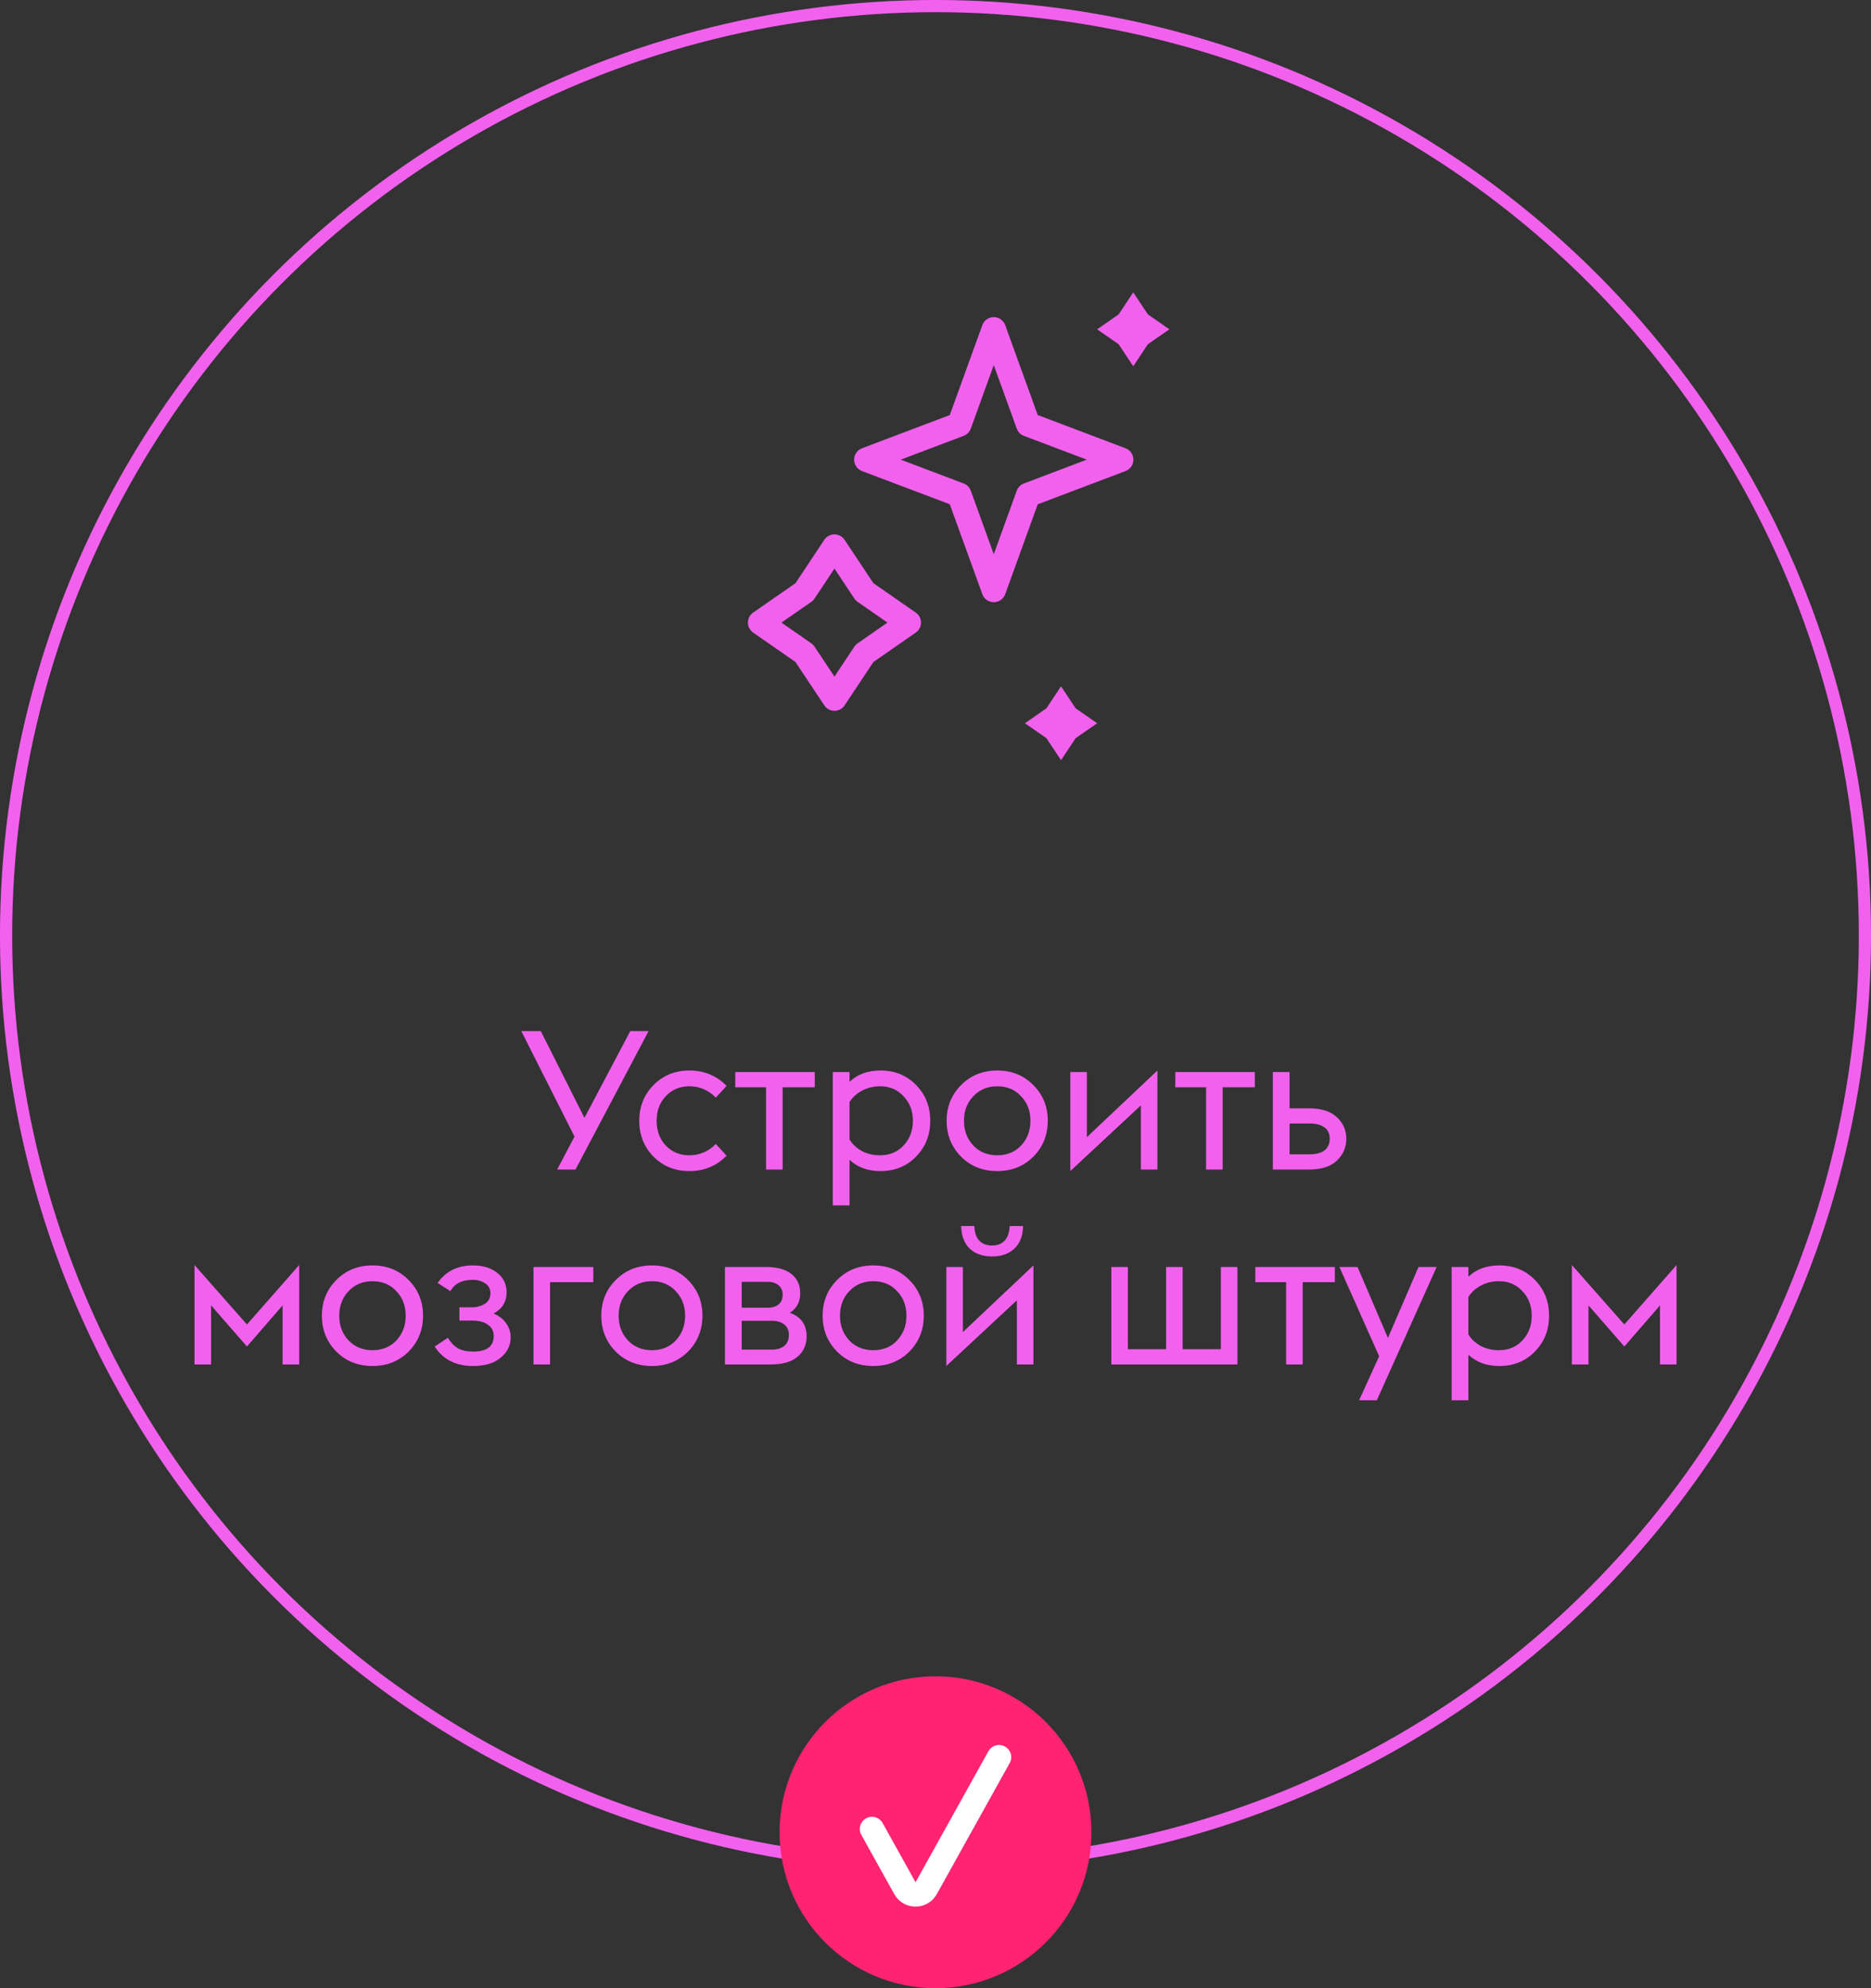 <?xml version="1.0" encoding="UTF-8"?> <svg xmlns="http://www.w3.org/2000/svg" width="96" height="102" viewBox="0 0 96 102" fill="none"><rect x="0" y="0" width="96" height="102" fill="#333333" stroke="none"/> <circle cx="48" cy="48" r="47.688" stroke="#F261ED" stroke-width="0.625"></circle> <circle cx="48" cy="94" r="8" fill="#FF2372"></circle> <path d="M51.26 90.148L47.522 96.869C47.284 97.298 46.668 97.298 46.43 96.869L44.741 93.832" stroke="white" stroke-width="1.25" stroke-linecap="round" stroke-linejoin="round"></path> <path d="M50.99 16.895L52.756 21.776L57.529 23.582L52.756 25.388L50.99 30.269L49.223 25.388L44.45 23.582L49.223 21.776L50.99 16.895Z" stroke="#F261ED" stroke-width="1.25" stroke-linejoin="round"></path> <path d="M42.815 28.04L44.358 30.363L46.63 31.941L44.358 33.519L42.815 35.842L41.272 33.519L39 31.941L41.272 30.363L42.815 28.04Z" stroke="#F261ED" stroke-width="1.25" stroke-linejoin="round"></path> <path d="M58.147 15L58.896 16.128L60 16.895L58.896 17.661L58.147 18.79L57.397 17.661L56.294 16.895L57.397 16.128L58.147 15Z" fill="#F261ED"></path> <path d="M54.441 35.21L55.19 36.339L56.294 37.105L55.19 37.871L54.441 39L53.691 37.871L52.588 37.105L53.691 36.339L54.441 35.21Z" fill="#F261ED"></path> <path d="M28.588 60L29.478 58.31L26.748 52.9H27.748L29.988 57.35L32.338 52.9H33.278L29.528 60H28.588ZM35.37 60.08C34.636 60.08 34.023 59.833 33.53 59.34C33.043 58.84 32.8 58.227 32.8 57.5C32.8 56.773 33.043 56.163 33.53 55.67C34.023 55.17 34.636 54.92 35.37 54.92C36.13 54.92 36.767 55.183 37.28 55.71L36.73 56.31C36.343 55.923 35.89 55.73 35.37 55.73C34.883 55.73 34.48 55.9 34.16 56.24C33.846 56.573 33.69 56.993 33.69 57.5C33.69 58.007 33.846 58.43 34.16 58.77C34.48 59.103 34.883 59.27 35.37 59.27C35.89 59.27 36.343 59.077 36.73 58.69L37.28 59.29C36.767 59.817 36.13 60.08 35.37 60.08ZM39.306 60V55.78H37.726V55H41.806V55.78H40.156V60H39.306ZM42.73 55H43.59V55.5C43.996 55.113 44.526 54.92 45.179 54.92C45.913 54.92 46.52 55.167 46.999 55.66C47.486 56.153 47.73 56.767 47.73 57.5C47.73 58.233 47.486 58.847 46.999 59.34C46.52 59.833 45.913 60.08 45.179 60.08C44.526 60.08 43.996 59.887 43.59 59.5V61.84H42.73V55ZM45.16 59.27C45.646 59.27 46.046 59.103 46.359 58.77C46.679 58.43 46.84 58.007 46.84 57.5C46.84 56.993 46.679 56.573 46.359 56.24C46.046 55.9 45.646 55.73 45.16 55.73C44.813 55.73 44.499 55.807 44.219 55.96C43.946 56.107 43.736 56.3 43.59 56.54V58.46C43.736 58.7 43.946 58.897 44.219 59.05C44.499 59.197 44.813 59.27 45.16 59.27ZM51.171 60.08C50.425 60.08 49.805 59.833 49.311 59.34C48.818 58.84 48.571 58.227 48.571 57.5C48.571 56.773 48.818 56.163 49.311 55.67C49.805 55.17 50.425 54.92 51.171 54.92C51.911 54.92 52.528 55.17 53.021 55.67C53.515 56.163 53.761 56.773 53.761 57.5C53.761 58.227 53.515 58.84 53.021 59.34C52.528 59.833 51.911 60.08 51.171 60.08ZM49.941 58.77C50.261 59.103 50.671 59.27 51.171 59.27C51.671 59.27 52.078 59.103 52.391 58.77C52.711 58.43 52.871 58.007 52.871 57.5C52.871 56.993 52.711 56.573 52.391 56.24C52.078 55.9 51.671 55.73 51.171 55.73C50.671 55.73 50.261 55.9 49.941 56.24C49.621 56.573 49.461 56.993 49.461 57.5C49.461 58.007 49.621 58.43 49.941 58.77ZM54.917 60.08V55H55.767V58.34L59.387 54.92V60H58.537V56.71L54.917 60.08ZM61.884 60V55.78H60.304V55H64.384V55.78H62.734V60H61.884ZM65.308 60V55H66.168V56.86H67.168C67.794 56.86 68.268 57.01 68.588 57.31C68.914 57.61 69.078 57.98 69.078 58.42C69.078 58.867 68.914 59.243 68.588 59.55C68.268 59.85 67.794 60 67.168 60H65.308ZM66.168 59.22H67.198C67.524 59.22 67.778 59.153 67.958 59.02C68.138 58.88 68.228 58.68 68.228 58.42C68.228 58.16 68.138 57.967 67.958 57.84C67.778 57.707 67.531 57.64 67.218 57.64H66.168V59.22ZM14.501 70V66.97L12.671 69.08L10.831 66.97V70H9.98V64.9L12.671 67.95L15.351 64.9V70H14.501ZM19.116 70.08C18.369 70.08 17.749 69.833 17.256 69.34C16.762 68.84 16.516 68.227 16.516 67.5C16.516 66.773 16.762 66.163 17.256 65.67C17.749 65.17 18.369 64.92 19.116 64.92C19.856 64.92 20.472 65.17 20.966 65.67C21.459 66.163 21.706 66.773 21.706 67.5C21.706 68.227 21.459 68.84 20.966 69.34C20.472 69.833 19.856 70.08 19.116 70.08ZM17.886 68.77C18.206 69.103 18.616 69.27 19.116 69.27C19.616 69.27 20.022 69.103 20.336 68.77C20.656 68.43 20.816 68.007 20.816 67.5C20.816 66.993 20.656 66.573 20.336 66.24C20.022 65.9 19.616 65.73 19.116 65.73C18.616 65.73 18.206 65.9 17.886 66.24C17.566 66.573 17.406 66.993 17.406 67.5C17.406 68.007 17.566 68.43 17.886 68.77ZM24.273 70.08C23.387 70.08 22.73 69.747 22.303 69.08L22.983 68.63C23.123 68.87 23.293 69.05 23.493 69.17C23.693 69.283 23.953 69.34 24.273 69.34C24.98 69.34 25.333 69.073 25.333 68.54C25.333 68.293 25.233 68.1 25.033 67.96C24.84 67.82 24.57 67.75 24.223 67.75H23.573V67.07H24.193C24.46 67.07 24.686 67.01 24.873 66.89C25.067 66.77 25.163 66.59 25.163 66.35C25.163 66.123 25.073 65.953 24.893 65.84C24.72 65.72 24.506 65.66 24.253 65.66C23.7 65.66 23.32 65.853 23.113 66.24L22.453 65.82C22.873 65.22 23.477 64.92 24.263 64.92C24.776 64.92 25.193 65.047 25.513 65.3C25.833 65.553 25.993 65.887 25.993 66.3C25.993 66.787 25.77 67.15 25.323 67.39C25.596 67.497 25.81 67.66 25.963 67.88C26.123 68.093 26.203 68.34 26.203 68.62C26.203 69.02 26.033 69.363 25.693 69.65C25.36 69.937 24.887 70.08 24.273 70.08ZM27.373 70V65H30.443V65.78H28.223V70H27.373ZM33.452 70.08C32.705 70.08 32.085 69.833 31.592 69.34C31.098 68.84 30.852 68.227 30.852 67.5C30.852 66.773 31.098 66.163 31.592 65.67C32.085 65.17 32.705 64.92 33.452 64.92C34.192 64.92 34.808 65.17 35.302 65.67C35.795 66.163 36.042 66.773 36.042 67.5C36.042 68.227 35.795 68.84 35.302 69.34C34.808 69.833 34.192 70.08 33.452 70.08ZM32.222 68.77C32.542 69.103 32.952 69.27 33.452 69.27C33.952 69.27 34.358 69.103 34.672 68.77C34.992 68.43 35.152 68.007 35.152 67.5C35.152 66.993 34.992 66.573 34.672 66.24C34.358 65.9 33.952 65.73 33.452 65.73C32.952 65.73 32.542 65.9 32.222 66.24C31.902 66.573 31.742 66.993 31.742 67.5C31.742 68.007 31.902 68.43 32.222 68.77ZM37.197 70V65H39.317C39.877 65 40.307 65.12 40.607 65.36C40.907 65.593 41.057 65.923 41.057 66.35C41.057 66.79 40.881 67.123 40.527 67.35C41.101 67.557 41.387 67.96 41.387 68.56C41.387 68.993 41.231 69.343 40.917 69.61C40.611 69.87 40.154 70 39.547 70H37.197ZM38.057 67.09H39.417C39.624 67.09 39.797 67.037 39.937 66.93C40.084 66.817 40.157 66.65 40.157 66.43C40.157 66.21 40.084 66.043 39.937 65.93C39.791 65.817 39.617 65.76 39.417 65.76H38.057V67.09ZM38.057 69.24H39.617C39.871 69.24 40.077 69.177 40.237 69.05C40.397 68.923 40.477 68.737 40.477 68.49C40.477 68.257 40.397 68.077 40.237 67.95C40.077 67.823 39.871 67.76 39.617 67.76H38.057V69.24ZM44.809 70.08C44.062 70.08 43.442 69.833 42.949 69.34C42.456 68.84 42.209 68.227 42.209 67.5C42.209 66.773 42.456 66.163 42.949 65.67C43.442 65.17 44.062 64.92 44.809 64.92C45.549 64.92 46.166 65.17 46.659 65.67C47.152 66.163 47.399 66.773 47.399 67.5C47.399 68.227 47.152 68.84 46.659 69.34C46.166 69.833 45.549 70.08 44.809 70.08ZM43.579 68.77C43.899 69.103 44.309 69.27 44.809 69.27C45.309 69.27 45.716 69.103 46.029 68.77C46.349 68.43 46.509 68.007 46.509 67.5C46.509 66.993 46.349 66.573 46.029 66.24C45.716 65.9 45.309 65.73 44.809 65.73C44.309 65.73 43.899 65.9 43.579 66.24C43.259 66.573 43.099 66.993 43.099 67.5C43.099 68.007 43.259 68.43 43.579 68.77ZM48.555 70.08V65H49.405V68.34L53.025 64.92V70H52.175V66.71L48.555 70.08ZM51.805 62.9H52.495C52.481 63.407 52.331 63.793 52.045 64.06C51.758 64.327 51.378 64.46 50.905 64.46C50.425 64.46 50.041 64.327 49.755 64.06C49.475 63.787 49.328 63.4 49.315 62.9H49.995C50.001 63.227 50.085 63.477 50.245 63.65C50.411 63.817 50.631 63.9 50.905 63.9C51.171 63.9 51.385 63.817 51.545 63.65C51.705 63.483 51.791 63.233 51.805 62.9ZM57.022 70V65H57.871V69.22H59.831V65H60.681V69.22H62.642V65H63.492V70H57.022ZM65.99 70V65.78H64.41V65H68.49V65.78H66.84V70H65.99ZM69.734 71.84L70.764 69.58L68.724 65H69.654L71.214 68.64L72.784 65H73.714L70.644 71.84H69.734ZM74.482 65H75.342V65.5C75.749 65.113 76.279 64.92 76.932 64.92C77.666 64.92 78.272 65.167 78.752 65.66C79.239 66.153 79.482 66.767 79.482 67.5C79.482 68.233 79.239 68.847 78.752 69.34C78.272 69.833 77.666 70.08 76.932 70.08C76.279 70.08 75.749 69.887 75.342 69.5V71.84H74.482V65ZM76.912 69.27C77.399 69.27 77.799 69.103 78.112 68.77C78.432 68.43 78.592 68.007 78.592 67.5C78.592 66.993 78.432 66.573 78.112 66.24C77.799 65.9 77.399 65.73 76.912 65.73C76.566 65.73 76.252 65.807 75.972 65.96C75.699 66.107 75.489 66.3 75.342 66.54V68.46C75.489 68.7 75.699 68.897 75.972 69.05C76.252 69.197 76.566 69.27 76.912 69.27ZM85.174 70V66.97L83.344 69.08L81.504 66.97V70H80.654V64.9L83.344 67.95L86.024 64.9V70H85.174Z" fill="#F261ED"></path> </svg> 